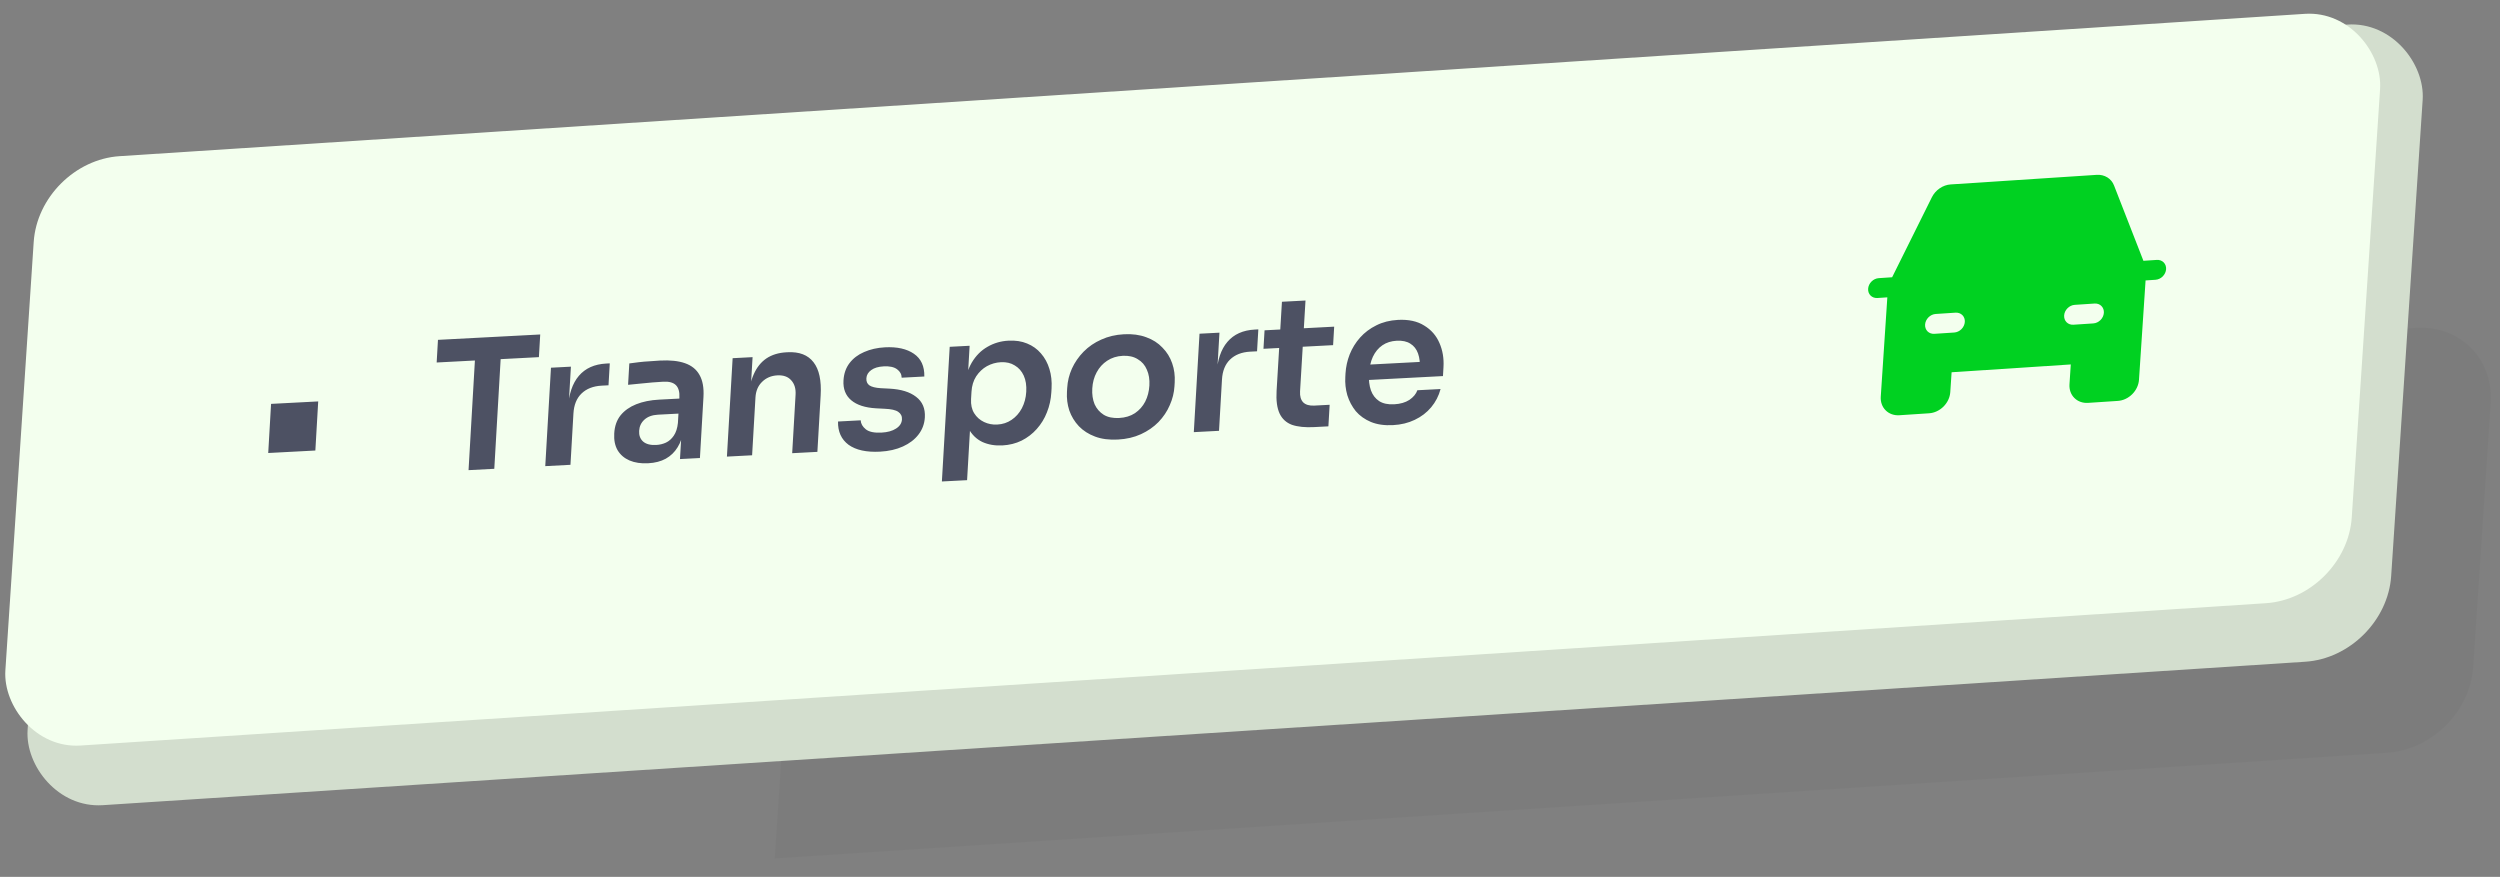 <svg width="134" height="47" viewBox="0 0 134 47" fill="none" xmlns="http://www.w3.org/2000/svg">
<rect x="0" y="0" width="134" height="47" fill="#808080" stroke="none"/>
<path opacity="0.03" d="M43.035 23.241L129.471 17.576C131.854 17.42 133.658 19.225 133.5 21.609L132.564 35.749C132.406 38.132 130.346 40.191 127.962 40.347L41.526 46.012L43.035 23.241Z" fill="black"/>
<rect width="126.942" height="34.22" rx="4.325" transform="matrix(0.998 -0.065 -0.066 0.998 3.452 9.287)" fill="#D3DECE"/>
<rect width="126.018" height="31.653" rx="4.325" transform="matrix(0.998 -0.065 -0.066 0.998 2.092 8.652)" fill="#F3FFEE"/>
<g clip-path="url(#clip0_5764_17206)">
<path d="M115.606 13.931L114.887 13.979L113.312 9.941C113.242 9.758 113.117 9.607 112.951 9.506C112.786 9.405 112.589 9.358 112.383 9.372L104.557 9.885C104.351 9.898 104.146 9.971 103.966 10.095C103.786 10.218 103.639 10.387 103.544 10.581L101.418 14.861L100.699 14.909C100.558 14.918 100.419 14.983 100.313 15.089C100.206 15.195 100.141 15.335 100.132 15.476C100.122 15.617 100.169 15.749 100.263 15.842C100.356 15.935 100.488 15.982 100.629 15.973L101.161 15.938L100.809 21.262C100.79 21.544 100.884 21.808 101.071 21.994C101.257 22.181 101.52 22.275 101.803 22.257L103.4 22.152C103.682 22.134 103.96 22.003 104.173 21.791C104.386 21.578 104.516 21.3 104.535 21.017L104.606 19.953L110.994 19.534L110.924 20.599C110.905 20.881 110.999 21.145 111.186 21.331C111.372 21.518 111.635 21.612 111.918 21.594L113.515 21.489C113.797 21.471 114.075 21.341 114.288 21.128C114.501 20.915 114.631 20.637 114.65 20.355L115.003 15.031L115.535 14.996C115.676 14.987 115.815 14.922 115.922 14.816C116.028 14.709 116.093 14.57 116.103 14.429C116.112 14.288 116.065 14.156 115.972 14.063C115.879 13.97 115.747 13.922 115.606 13.931ZM104.747 17.823L103.682 17.893C103.541 17.902 103.409 17.855 103.316 17.762C103.223 17.669 103.176 17.537 103.185 17.396C103.194 17.255 103.259 17.116 103.366 17.009C103.472 16.903 103.611 16.838 103.753 16.829L104.817 16.759C104.958 16.75 105.09 16.797 105.183 16.89C105.277 16.983 105.324 17.115 105.314 17.256C105.305 17.397 105.24 17.537 105.133 17.643C105.027 17.749 104.888 17.814 104.747 17.823ZM111.135 17.405C110.994 17.414 110.862 17.367 110.769 17.273C110.676 17.18 110.629 17.049 110.638 16.907C110.647 16.766 110.712 16.627 110.819 16.521C110.925 16.414 111.064 16.349 111.206 16.34L112.27 16.27C112.412 16.261 112.543 16.308 112.636 16.401C112.73 16.495 112.777 16.627 112.767 16.768C112.758 16.909 112.693 17.048 112.587 17.154C112.48 17.261 112.341 17.326 112.2 17.335L111.135 17.405Z" fill="#00D121"/>
</g>
<path d="M14.377 24.281L14.529 21.648L17.056 21.516L16.903 24.148L14.377 24.281ZM25.114 25.2L25.466 19.128L26.846 19.056L26.494 25.128L25.114 25.2ZM23.405 19.43L23.475 18.216L28.956 17.928L28.885 19.143L23.405 19.43ZM29.226 24.985L29.532 19.709L30.601 19.653L30.471 21.888L30.442 21.889C30.486 21.131 30.681 20.55 31.028 20.144C31.374 19.739 31.862 19.52 32.49 19.486L32.684 19.476L32.616 20.652L32.247 20.671C31.794 20.695 31.433 20.837 31.166 21.096C30.906 21.348 30.763 21.705 30.736 22.164L30.577 24.914L29.226 24.985ZM36.447 24.606L36.538 23.042L36.314 23.054L36.415 21.315C36.433 21.01 36.371 20.788 36.231 20.646C36.091 20.505 35.865 20.443 35.554 20.459C35.392 20.468 35.197 20.481 34.97 20.499C34.743 20.518 34.513 20.54 34.279 20.565C34.051 20.583 33.847 20.604 33.665 20.626L33.731 19.48C33.881 19.459 34.05 19.437 34.239 19.414C34.427 19.391 34.619 19.375 34.813 19.365C35.014 19.348 35.203 19.335 35.377 19.326C35.922 19.297 36.368 19.345 36.716 19.468C37.07 19.592 37.33 19.801 37.493 20.096C37.663 20.39 37.734 20.784 37.706 21.276L37.516 24.55L36.447 24.606ZM34.738 24.831C34.356 24.851 34.023 24.801 33.739 24.68C33.462 24.559 33.25 24.377 33.103 24.132C32.962 23.888 32.902 23.588 32.923 23.231C32.945 22.843 33.057 22.521 33.26 22.265C33.468 22.008 33.748 21.81 34.098 21.669C34.455 21.527 34.867 21.444 35.334 21.42L36.558 21.356L36.511 22.162L35.267 22.227C34.956 22.244 34.712 22.334 34.535 22.498C34.364 22.655 34.272 22.854 34.258 23.094C34.244 23.333 34.314 23.523 34.467 23.664C34.627 23.804 34.862 23.866 35.173 23.85C35.361 23.84 35.535 23.798 35.694 23.725C35.86 23.646 35.999 23.522 36.113 23.355C36.233 23.181 36.307 22.951 36.337 22.665L36.645 23.027C36.591 23.398 36.483 23.713 36.319 23.974C36.162 24.234 35.95 24.438 35.683 24.588C35.422 24.731 35.108 24.812 34.738 24.831ZM38.963 24.474L39.269 19.199L40.338 19.143L40.206 21.407L40.109 21.412C40.14 20.874 40.238 20.424 40.401 20.06C40.564 19.69 40.791 19.407 41.08 19.211C41.375 19.014 41.734 18.905 42.155 18.883L42.213 18.88C42.842 18.847 43.306 19.026 43.606 19.417C43.907 19.802 44.034 20.396 43.987 21.199L43.812 24.22L42.461 24.291L42.643 21.153C42.662 20.829 42.583 20.572 42.407 20.381C42.237 20.19 41.99 20.102 41.666 20.119C41.336 20.137 41.061 20.254 40.842 20.473C40.629 20.684 40.513 20.961 40.493 21.304L40.313 24.403L38.963 24.474ZM47.169 24.209C46.443 24.247 45.882 24.125 45.485 23.842C45.095 23.552 44.906 23.136 44.918 22.593L46.133 22.529C46.142 22.71 46.233 22.87 46.405 23.009C46.578 23.149 46.859 23.208 47.248 23.188C47.572 23.171 47.831 23.099 48.025 22.973C48.227 22.846 48.333 22.682 48.345 22.481C48.355 22.306 48.288 22.171 48.145 22.075C48.009 21.979 47.767 21.924 47.419 21.91L46.955 21.886C46.369 21.852 45.925 21.707 45.624 21.452C45.322 21.197 45.184 20.842 45.211 20.389C45.232 20.026 45.34 19.717 45.536 19.461C45.731 19.206 45.992 19.008 46.316 18.869C46.648 18.722 47.021 18.638 47.435 18.616C48.083 18.582 48.6 18.697 48.985 18.961C49.37 19.225 49.556 19.632 49.544 20.181L48.329 20.245C48.327 20.064 48.245 19.913 48.084 19.793C47.923 19.672 47.684 19.62 47.366 19.637C47.081 19.652 46.858 19.718 46.696 19.837C46.534 19.955 46.448 20.101 46.438 20.276C46.428 20.445 46.482 20.571 46.6 20.655C46.724 20.739 46.928 20.79 47.211 20.807L47.675 20.831C48.293 20.863 48.769 21.009 49.103 21.27C49.443 21.529 49.599 21.896 49.572 22.369C49.552 22.718 49.437 23.028 49.227 23.297C49.025 23.559 48.748 23.771 48.396 23.931C48.044 24.092 47.635 24.184 47.169 24.209ZM50.485 25.807L50.904 18.589L51.972 18.533L51.841 20.807L51.676 20.805C51.733 20.267 51.869 19.811 52.085 19.438C52.307 19.065 52.588 18.782 52.928 18.59C53.269 18.391 53.644 18.281 54.052 18.26C54.428 18.24 54.761 18.29 55.051 18.411C55.347 18.531 55.596 18.708 55.795 18.943C56.001 19.178 56.153 19.457 56.25 19.781C56.348 20.099 56.386 20.446 56.364 20.821L56.352 21.025C56.33 21.407 56.251 21.767 56.115 22.103C55.987 22.433 55.805 22.73 55.57 22.994C55.342 23.251 55.071 23.459 54.758 23.617C54.446 23.769 54.102 23.855 53.726 23.875C53.331 23.895 52.973 23.834 52.652 23.689C52.338 23.538 52.09 23.296 51.909 22.963C51.729 22.624 51.642 22.179 51.648 21.63L52.037 22.259L51.836 25.737L50.485 25.807ZM53.452 22.756C53.744 22.741 54 22.656 54.222 22.503C54.451 22.349 54.634 22.142 54.772 21.883C54.91 21.617 54.989 21.323 55.007 20.999C55.027 20.662 54.982 20.374 54.873 20.134C54.764 19.895 54.604 19.713 54.392 19.588C54.186 19.457 53.938 19.399 53.646 19.414C53.38 19.428 53.131 19.499 52.897 19.628C52.67 19.756 52.479 19.937 52.323 20.171C52.174 20.405 52.09 20.68 52.072 20.998L52.049 21.386C52.032 21.691 52.088 21.946 52.218 22.152C52.348 22.359 52.523 22.514 52.743 22.619C52.963 22.724 53.199 22.769 53.452 22.756ZM59.918 23.56C59.452 23.584 59.045 23.532 58.697 23.401C58.349 23.271 58.06 23.086 57.828 22.846C57.597 22.6 57.426 22.319 57.315 22.002C57.211 21.684 57.169 21.351 57.189 21.001L57.201 20.797C57.222 20.434 57.307 20.087 57.455 19.757C57.61 19.419 57.818 19.118 58.079 18.852C58.347 18.58 58.663 18.363 59.028 18.202C59.392 18.035 59.798 17.939 60.245 17.916C60.693 17.892 61.09 17.946 61.438 18.076C61.786 18.2 62.075 18.385 62.306 18.631C62.544 18.87 62.719 19.152 62.829 19.475C62.94 19.792 62.985 20.132 62.964 20.495L62.952 20.699C62.931 21.049 62.847 21.389 62.699 21.719C62.557 22.05 62.355 22.351 62.094 22.623C61.833 22.888 61.52 23.105 61.156 23.272C60.791 23.44 60.378 23.536 59.918 23.56ZM59.985 22.404C60.316 22.387 60.598 22.301 60.833 22.146C61.069 21.986 61.252 21.779 61.383 21.527C61.514 21.268 61.589 20.98 61.607 20.663C61.626 20.339 61.581 20.057 61.472 19.817C61.37 19.571 61.207 19.383 60.982 19.252C60.764 19.115 60.496 19.055 60.178 19.072C59.861 19.088 59.581 19.177 59.34 19.338C59.105 19.493 58.918 19.7 58.78 19.959C58.643 20.211 58.565 20.499 58.546 20.823C58.528 21.14 58.569 21.422 58.671 21.669C58.78 21.909 58.944 22.097 59.162 22.234C59.38 22.365 59.655 22.421 59.985 22.404ZM63.988 23.163L64.294 17.887L65.363 17.831L65.233 20.066L65.204 20.067C65.248 19.31 65.443 18.728 65.79 18.323C66.136 17.917 66.624 17.698 67.252 17.665L67.447 17.654L67.378 18.83L67.009 18.849C66.556 18.873 66.195 19.015 65.928 19.274C65.668 19.527 65.525 19.883 65.498 20.343L65.339 23.092L63.988 23.163ZM70.444 22.892C69.958 22.918 69.56 22.877 69.249 22.771C68.946 22.657 68.725 22.456 68.587 22.166C68.449 21.87 68.395 21.466 68.425 20.954L68.712 16.174L69.975 16.108L69.683 20.976C69.668 21.235 69.724 21.432 69.852 21.567C69.987 21.696 70.183 21.753 70.443 21.74L71.269 21.696L71.202 22.852L70.444 22.892ZM67.722 18.696L67.78 17.705L71.512 17.509L71.454 18.5L67.722 18.696ZM74.662 22.787C74.208 22.811 73.814 22.754 73.48 22.617C73.152 22.479 72.882 22.287 72.67 22.039C72.466 21.785 72.314 21.5 72.216 21.182C72.125 20.864 72.089 20.536 72.109 20.2L72.119 20.015C72.14 19.665 72.214 19.326 72.343 18.996C72.479 18.66 72.664 18.359 72.899 18.095C73.141 17.824 73.431 17.606 73.77 17.439C74.11 17.267 74.497 17.169 74.931 17.146C75.501 17.116 75.97 17.218 76.337 17.45C76.712 17.676 76.984 17.988 77.155 18.386C77.326 18.777 77.398 19.206 77.371 19.672L77.343 20.158L72.668 20.403L72.716 19.577L76.545 19.376L76.104 19.806C76.123 19.469 76.091 19.184 76.008 18.949C75.925 18.715 75.787 18.538 75.593 18.419C75.406 18.299 75.164 18.248 74.866 18.263C74.568 18.279 74.311 18.36 74.096 18.507C73.881 18.654 73.711 18.86 73.585 19.125C73.467 19.383 73.398 19.69 73.377 20.046C73.358 20.376 73.393 20.668 73.481 20.922C73.57 21.169 73.717 21.361 73.922 21.499C74.128 21.631 74.396 21.688 74.726 21.67C75.057 21.653 75.329 21.574 75.544 21.434C75.759 21.287 75.902 21.115 75.971 20.917L77.215 20.852C77.117 21.219 76.949 21.544 76.713 21.828C76.477 22.111 76.183 22.336 75.831 22.503C75.485 22.67 75.096 22.765 74.662 22.787Z" fill="#4D5163"/>
<defs>
<clipPath id="clip0_5764_17206">
<rect width="17.072" height="17.072" fill="white" transform="matrix(0.998 -0.065 -0.066 0.998 100.128 7.526)"/>
</clipPath>
</defs>
</svg>
